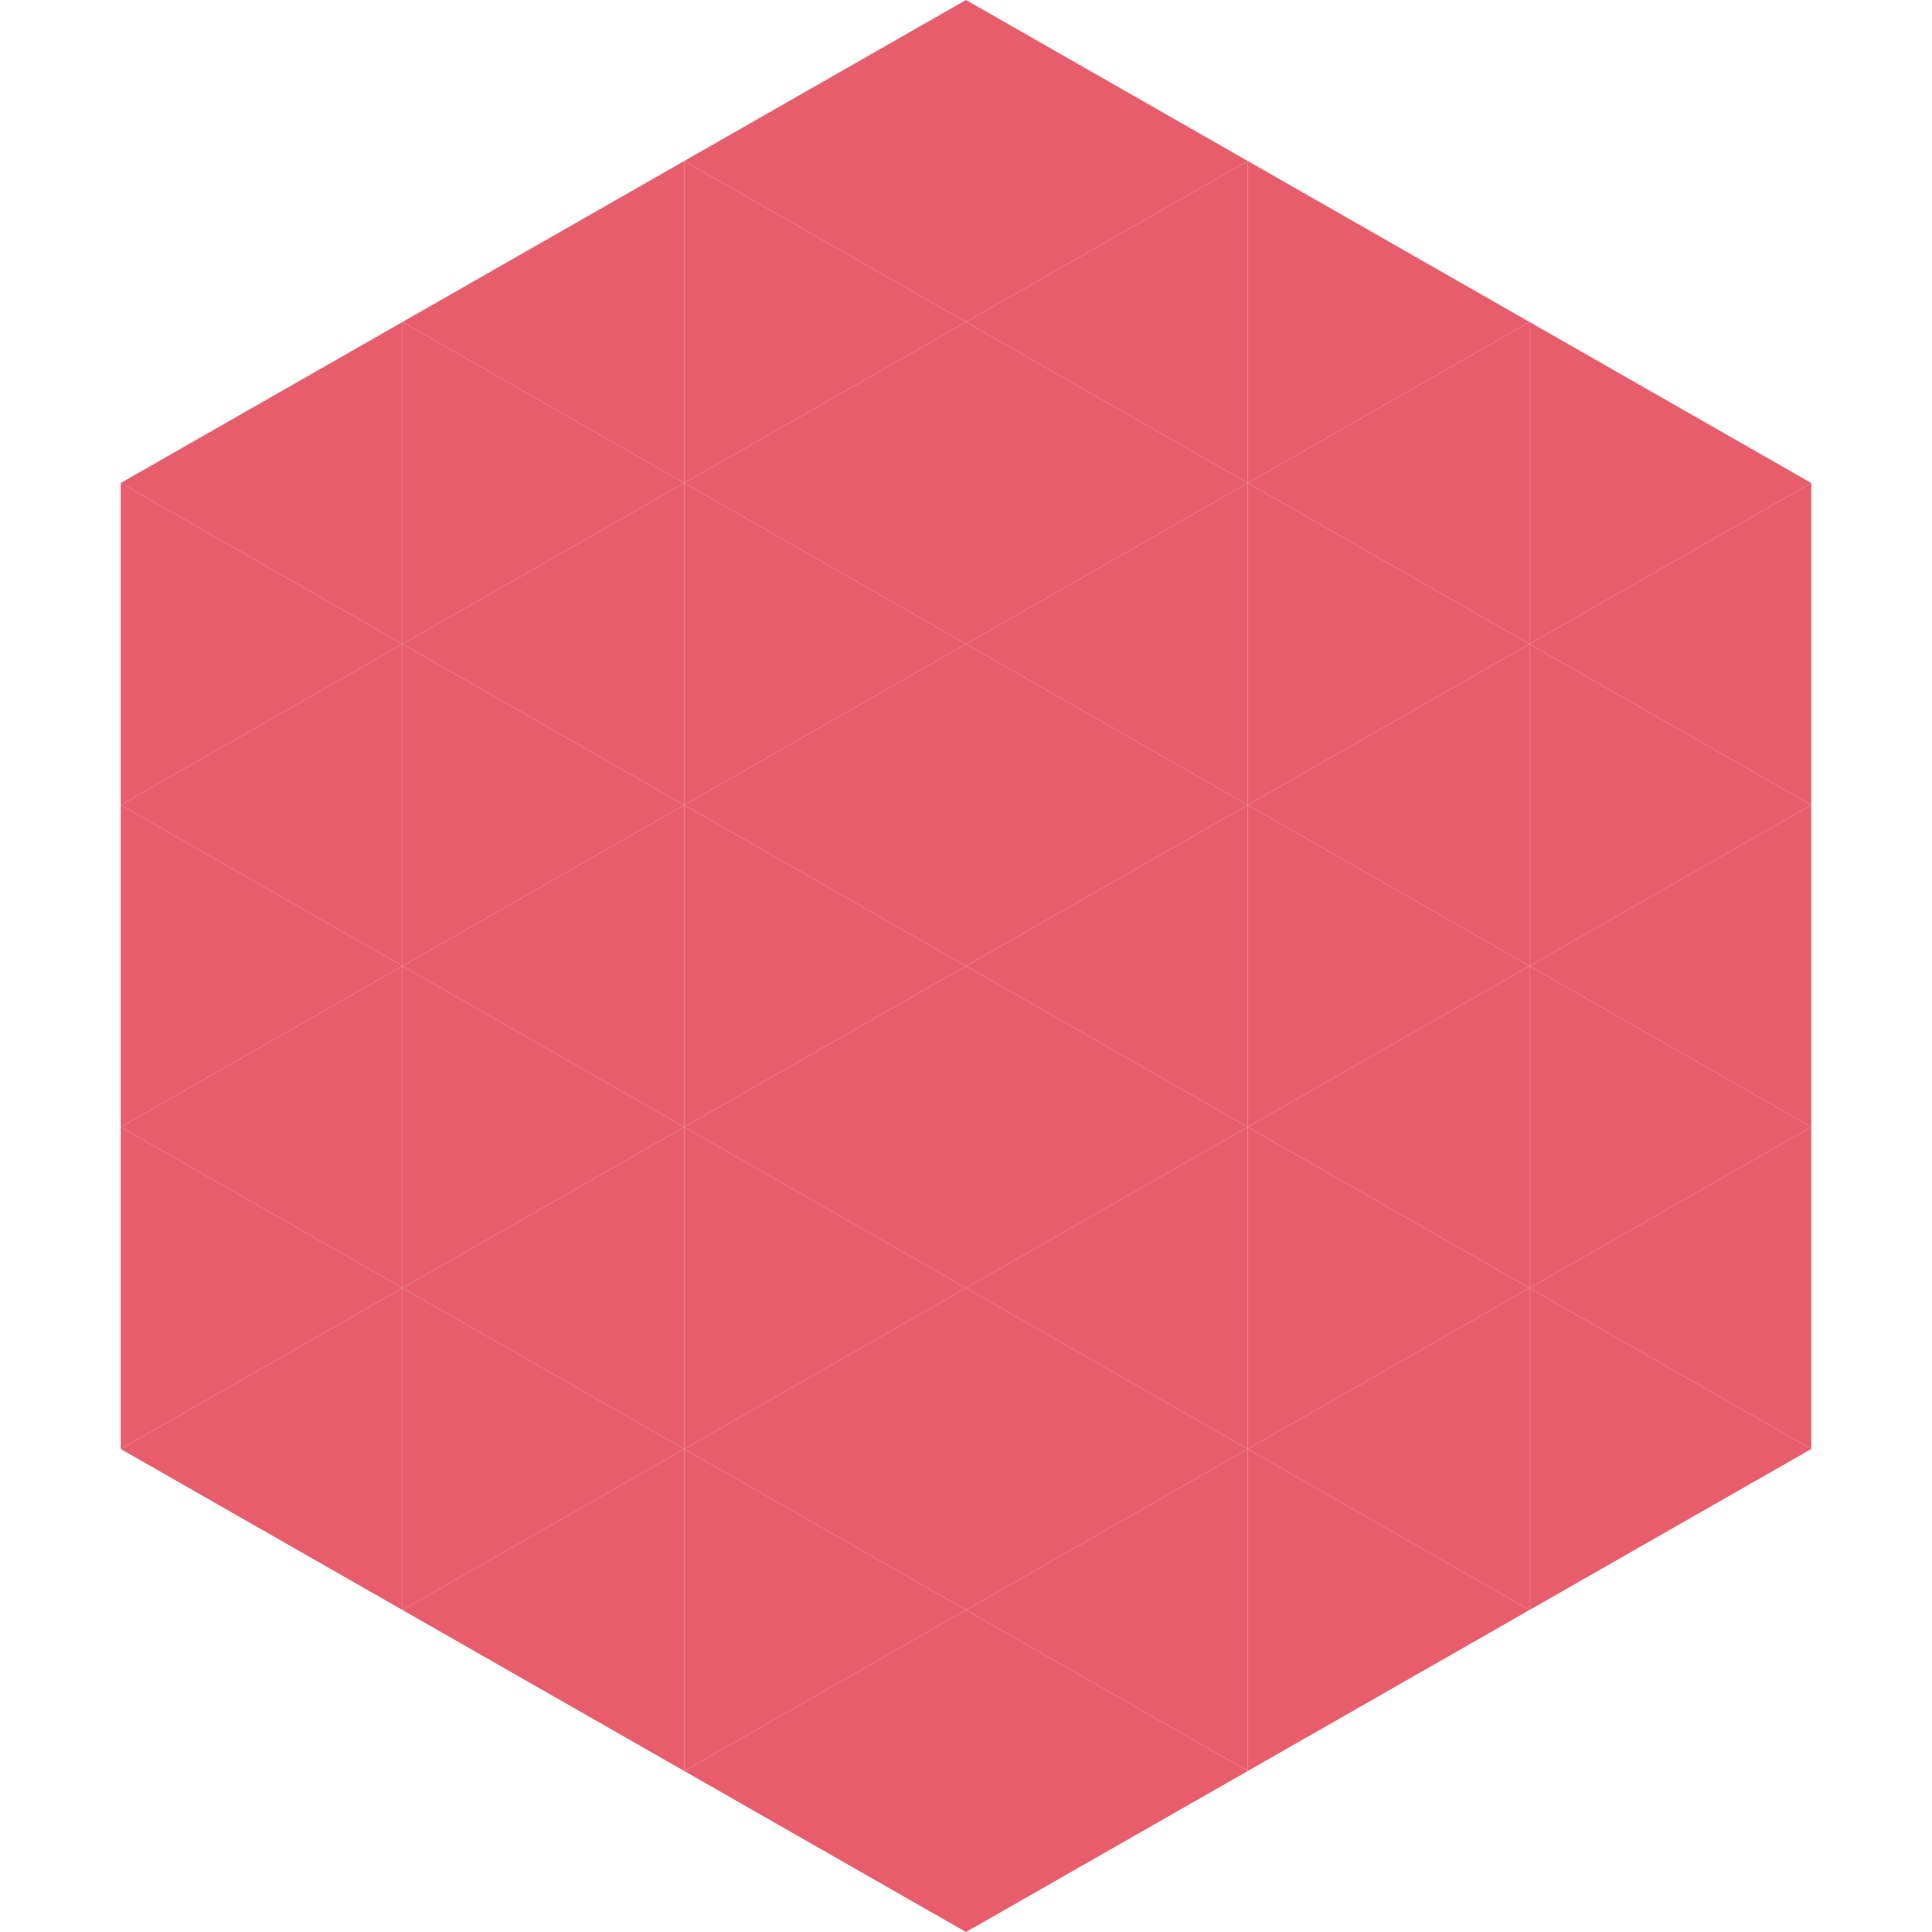 <?xml version="1.0"?>
<!-- Generated by SVGo -->
<svg width="240" height="240"
     xmlns="http://www.w3.org/2000/svg"
     xmlns:xlink="http://www.w3.org/1999/xlink">
<polygon points="50,40 15,60 50,80" style="fill:rgb(232,93,108)" />
<polygon points="190,40 225,60 190,80" style="fill:rgb(232,93,108)" />
<polygon points="15,60 50,80 15,100" style="fill:rgb(232,93,108)" />
<polygon points="225,60 190,80 225,100" style="fill:rgb(232,93,108)" />
<polygon points="50,80 15,100 50,120" style="fill:rgb(232,93,108)" />
<polygon points="190,80 225,100 190,120" style="fill:rgb(232,93,108)" />
<polygon points="15,100 50,120 15,140" style="fill:rgb(232,93,108)" />
<polygon points="225,100 190,120 225,140" style="fill:rgb(232,93,108)" />
<polygon points="50,120 15,140 50,160" style="fill:rgb(232,93,108)" />
<polygon points="190,120 225,140 190,160" style="fill:rgb(232,93,108)" />
<polygon points="15,140 50,160 15,180" style="fill:rgb(232,93,108)" />
<polygon points="225,140 190,160 225,180" style="fill:rgb(232,93,108)" />
<polygon points="50,160 15,180 50,200" style="fill:rgb(232,93,108)" />
<polygon points="190,160 225,180 190,200" style="fill:rgb(232,93,108)" />
<polygon points="15,180 50,200 15,220" style="fill:rgb(255,255,255); fill-opacity:0" />
<polygon points="225,180 190,200 225,220" style="fill:rgb(255,255,255); fill-opacity:0" />
<polygon points="50,0 85,20 50,40" style="fill:rgb(255,255,255); fill-opacity:0" />
<polygon points="190,0 155,20 190,40" style="fill:rgb(255,255,255); fill-opacity:0" />
<polygon points="85,20 50,40 85,60" style="fill:rgb(232,93,108)" />
<polygon points="155,20 190,40 155,60" style="fill:rgb(232,93,108)" />
<polygon points="50,40 85,60 50,80" style="fill:rgb(232,93,108)" />
<polygon points="190,40 155,60 190,80" style="fill:rgb(232,93,108)" />
<polygon points="85,60 50,80 85,100" style="fill:rgb(232,93,108)" />
<polygon points="155,60 190,80 155,100" style="fill:rgb(232,93,108)" />
<polygon points="50,80 85,100 50,120" style="fill:rgb(232,93,108)" />
<polygon points="190,80 155,100 190,120" style="fill:rgb(232,93,108)" />
<polygon points="85,100 50,120 85,140" style="fill:rgb(232,93,108)" />
<polygon points="155,100 190,120 155,140" style="fill:rgb(232,93,108)" />
<polygon points="50,120 85,140 50,160" style="fill:rgb(232,93,108)" />
<polygon points="190,120 155,140 190,160" style="fill:rgb(232,93,108)" />
<polygon points="85,140 50,160 85,180" style="fill:rgb(232,93,108)" />
<polygon points="155,140 190,160 155,180" style="fill:rgb(232,93,108)" />
<polygon points="50,160 85,180 50,200" style="fill:rgb(232,93,108)" />
<polygon points="190,160 155,180 190,200" style="fill:rgb(232,93,108)" />
<polygon points="85,180 50,200 85,220" style="fill:rgb(232,93,108)" />
<polygon points="155,180 190,200 155,220" style="fill:rgb(232,93,108)" />
<polygon points="120,0 85,20 120,40" style="fill:rgb(232,93,108)" />
<polygon points="120,0 155,20 120,40" style="fill:rgb(232,93,108)" />
<polygon points="85,20 120,40 85,60" style="fill:rgb(232,93,108)" />
<polygon points="155,20 120,40 155,60" style="fill:rgb(232,93,108)" />
<polygon points="120,40 85,60 120,80" style="fill:rgb(232,93,108)" />
<polygon points="120,40 155,60 120,80" style="fill:rgb(232,93,108)" />
<polygon points="85,60 120,80 85,100" style="fill:rgb(232,93,108)" />
<polygon points="155,60 120,80 155,100" style="fill:rgb(232,93,108)" />
<polygon points="120,80 85,100 120,120" style="fill:rgb(232,93,108)" />
<polygon points="120,80 155,100 120,120" style="fill:rgb(232,93,108)" />
<polygon points="85,100 120,120 85,140" style="fill:rgb(232,93,108)" />
<polygon points="155,100 120,120 155,140" style="fill:rgb(232,93,108)" />
<polygon points="120,120 85,140 120,160" style="fill:rgb(232,93,108)" />
<polygon points="120,120 155,140 120,160" style="fill:rgb(232,93,108)" />
<polygon points="85,140 120,160 85,180" style="fill:rgb(232,93,108)" />
<polygon points="155,140 120,160 155,180" style="fill:rgb(232,93,108)" />
<polygon points="120,160 85,180 120,200" style="fill:rgb(232,93,108)" />
<polygon points="120,160 155,180 120,200" style="fill:rgb(232,93,108)" />
<polygon points="85,180 120,200 85,220" style="fill:rgb(232,93,108)" />
<polygon points="155,180 120,200 155,220" style="fill:rgb(232,93,108)" />
<polygon points="120,200 85,220 120,240" style="fill:rgb(232,93,108)" />
<polygon points="120,200 155,220 120,240" style="fill:rgb(232,93,108)" />
<polygon points="85,220 120,240 85,260" style="fill:rgb(255,255,255); fill-opacity:0" />
<polygon points="155,220 120,240 155,260" style="fill:rgb(255,255,255); fill-opacity:0" />
</svg>
